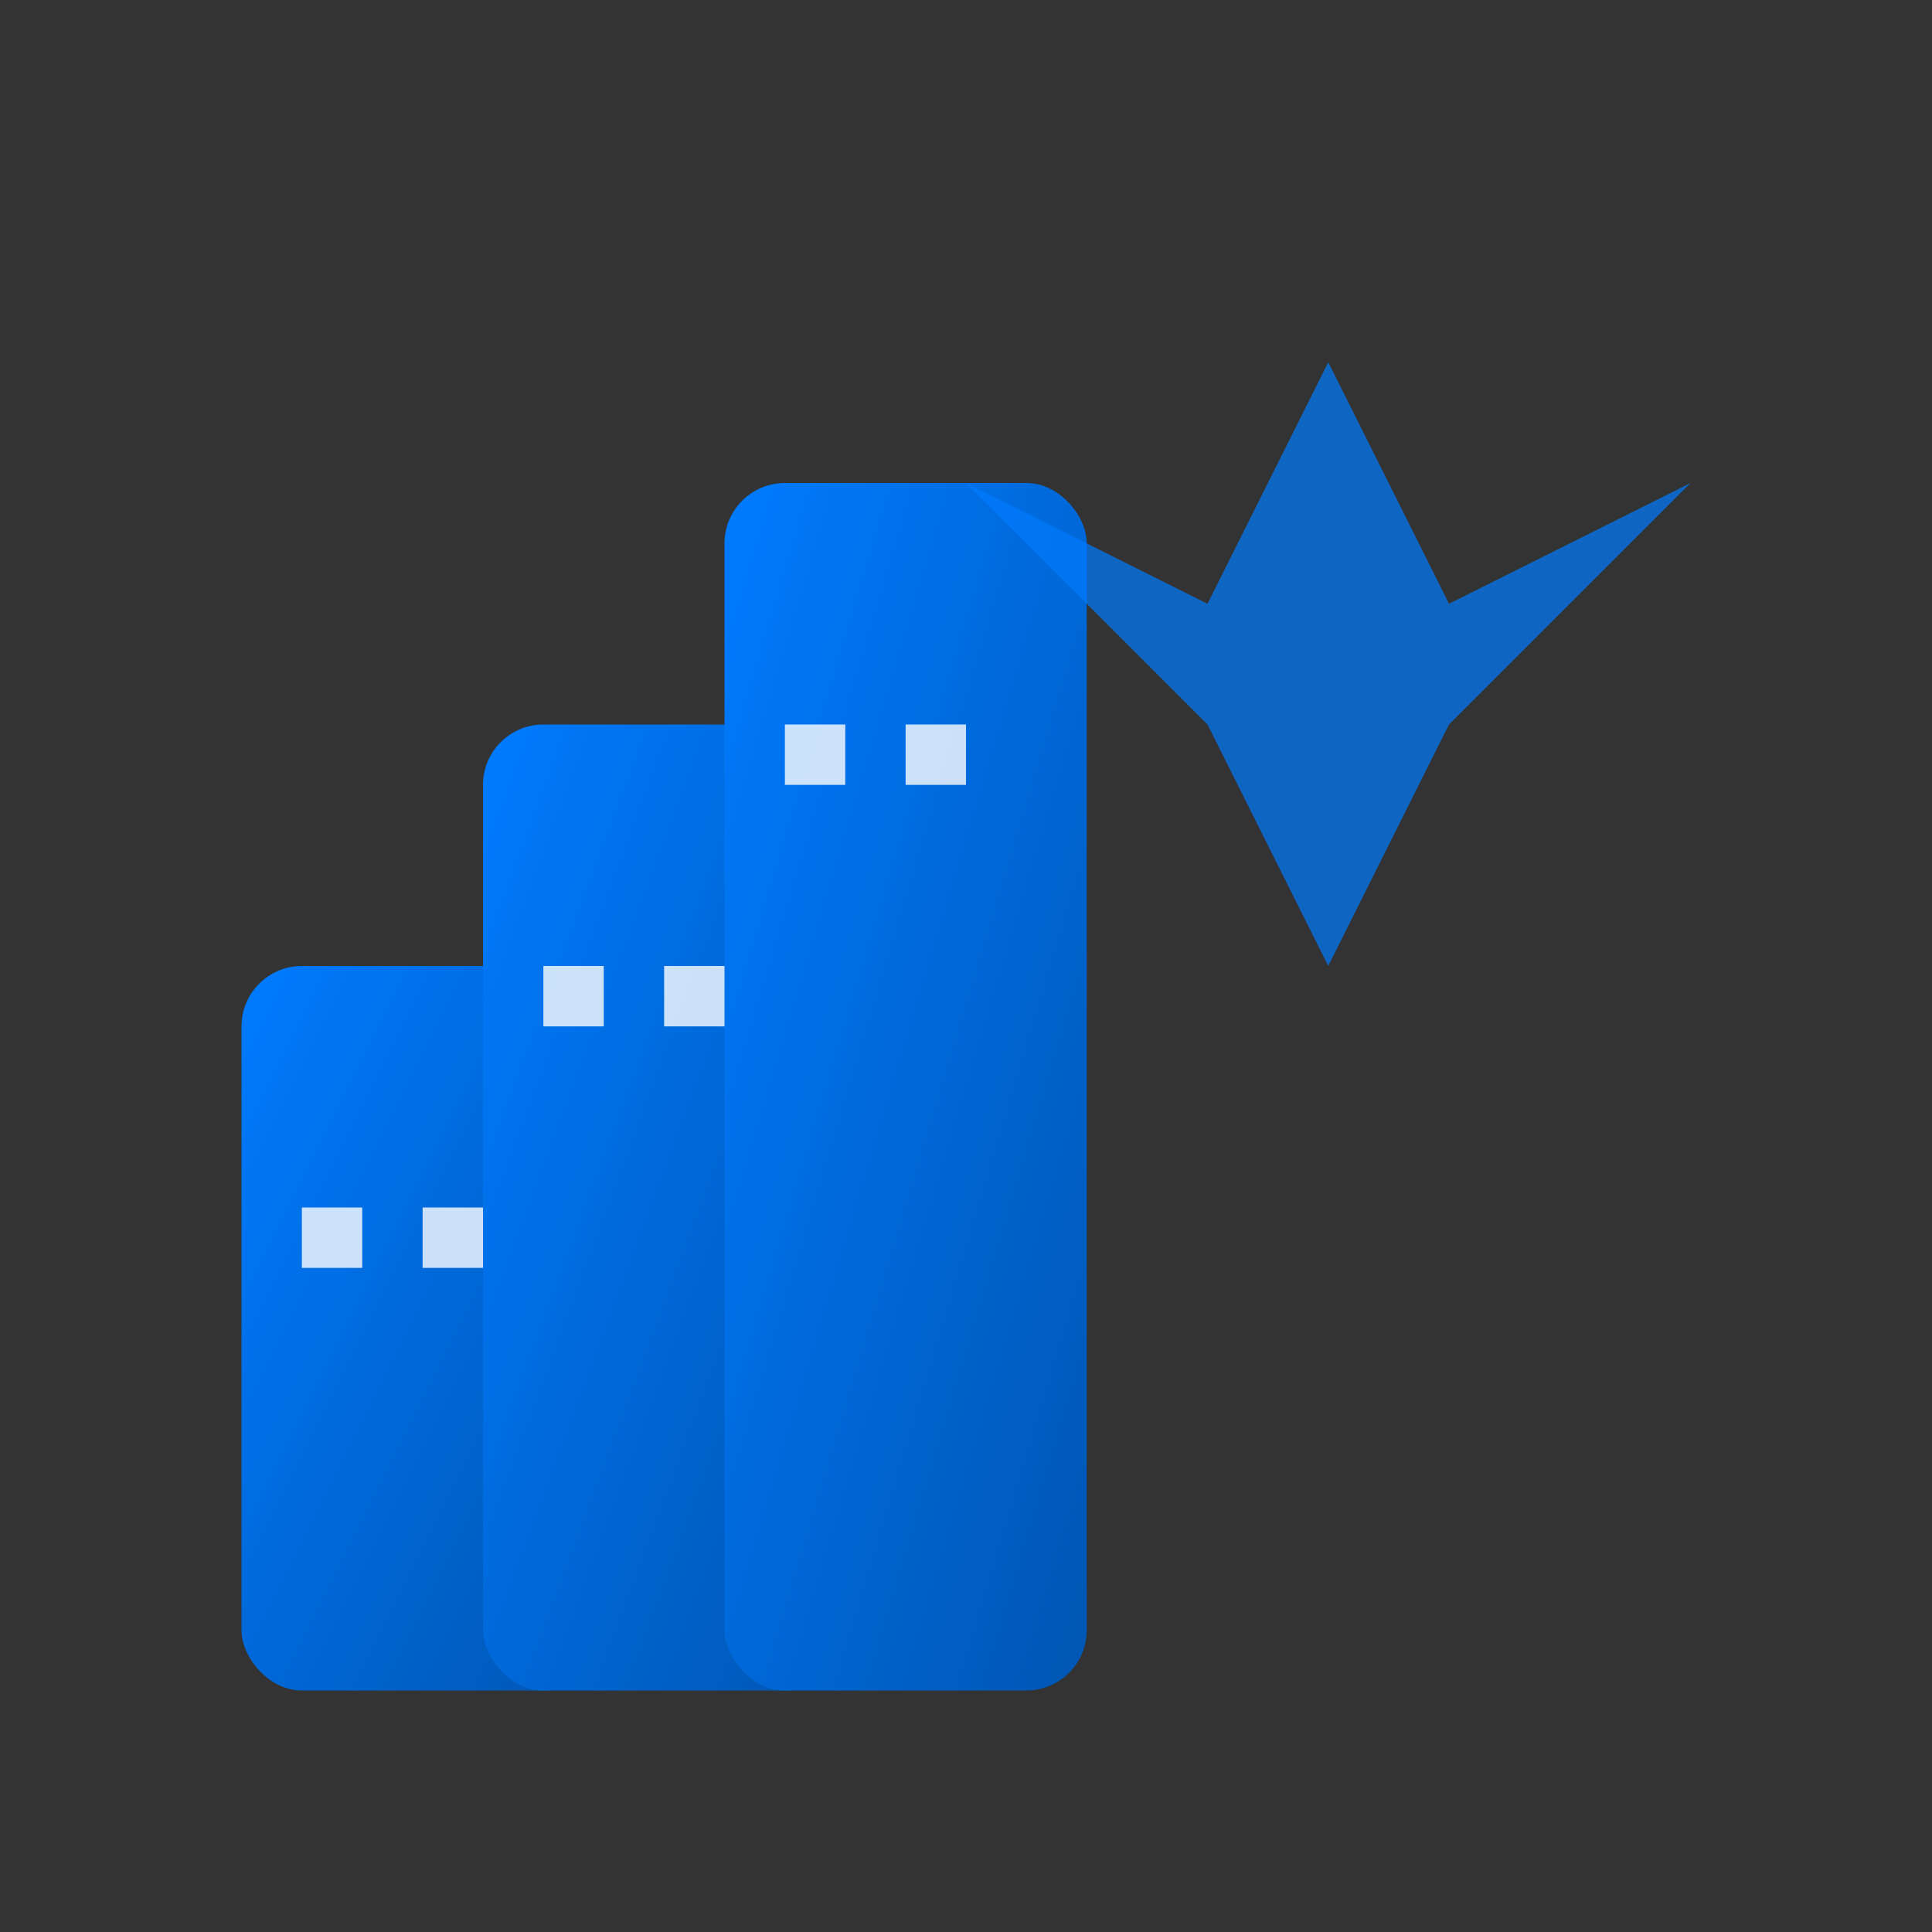 <svg width="32" height="32" viewBox="0 0 32 32" xmlns="http://www.w3.org/2000/svg">
  <rect x="0" y="0" width="32" height="32" fill="#333333" stroke="none"/>
  <defs>
    <linearGradient id="faviconGradient" x1="0%" y1="0%" x2="100%" y2="100%">
      <stop offset="0%" style="stop-color:#007bff;stop-opacity:1" />
      <stop offset="100%" style="stop-color:#0056b3;stop-opacity:1" />
    </linearGradient>
  </defs>
  
  <!-- Building shape -->
  <rect x="4" y="16" width="6" height="12" fill="url(#faviconGradient)" rx="1"/>
  <rect x="8" y="12" width="6" height="16" fill="url(#faviconGradient)" rx="1"/>
  <rect x="12" y="8" width="6" height="20" fill="url(#faviconGradient)" rx="1"/>
  
  <!-- Windows -->
  <rect x="5" y="20" width="1" height="1" fill="white" opacity="0.8"/>
  <rect x="7" y="20" width="1" height="1" fill="white" opacity="0.8"/>
  <rect x="9" y="16" width="1" height="1" fill="white" opacity="0.8"/>
  <rect x="11" y="16" width="1" height="1" fill="white" opacity="0.8"/>
  <rect x="13" y="12" width="1" height="1" fill="white" opacity="0.8"/>
  <rect x="15" y="12" width="1" height="1" fill="white" opacity="0.8"/>
  
  <!-- Sparkle -->
  <path d="M22 6 L24 10 L28 8 L24 12 L22 16 L20 12 L16 8 L20 10 Z" fill="#007bff" opacity="0.7"/>
</svg>